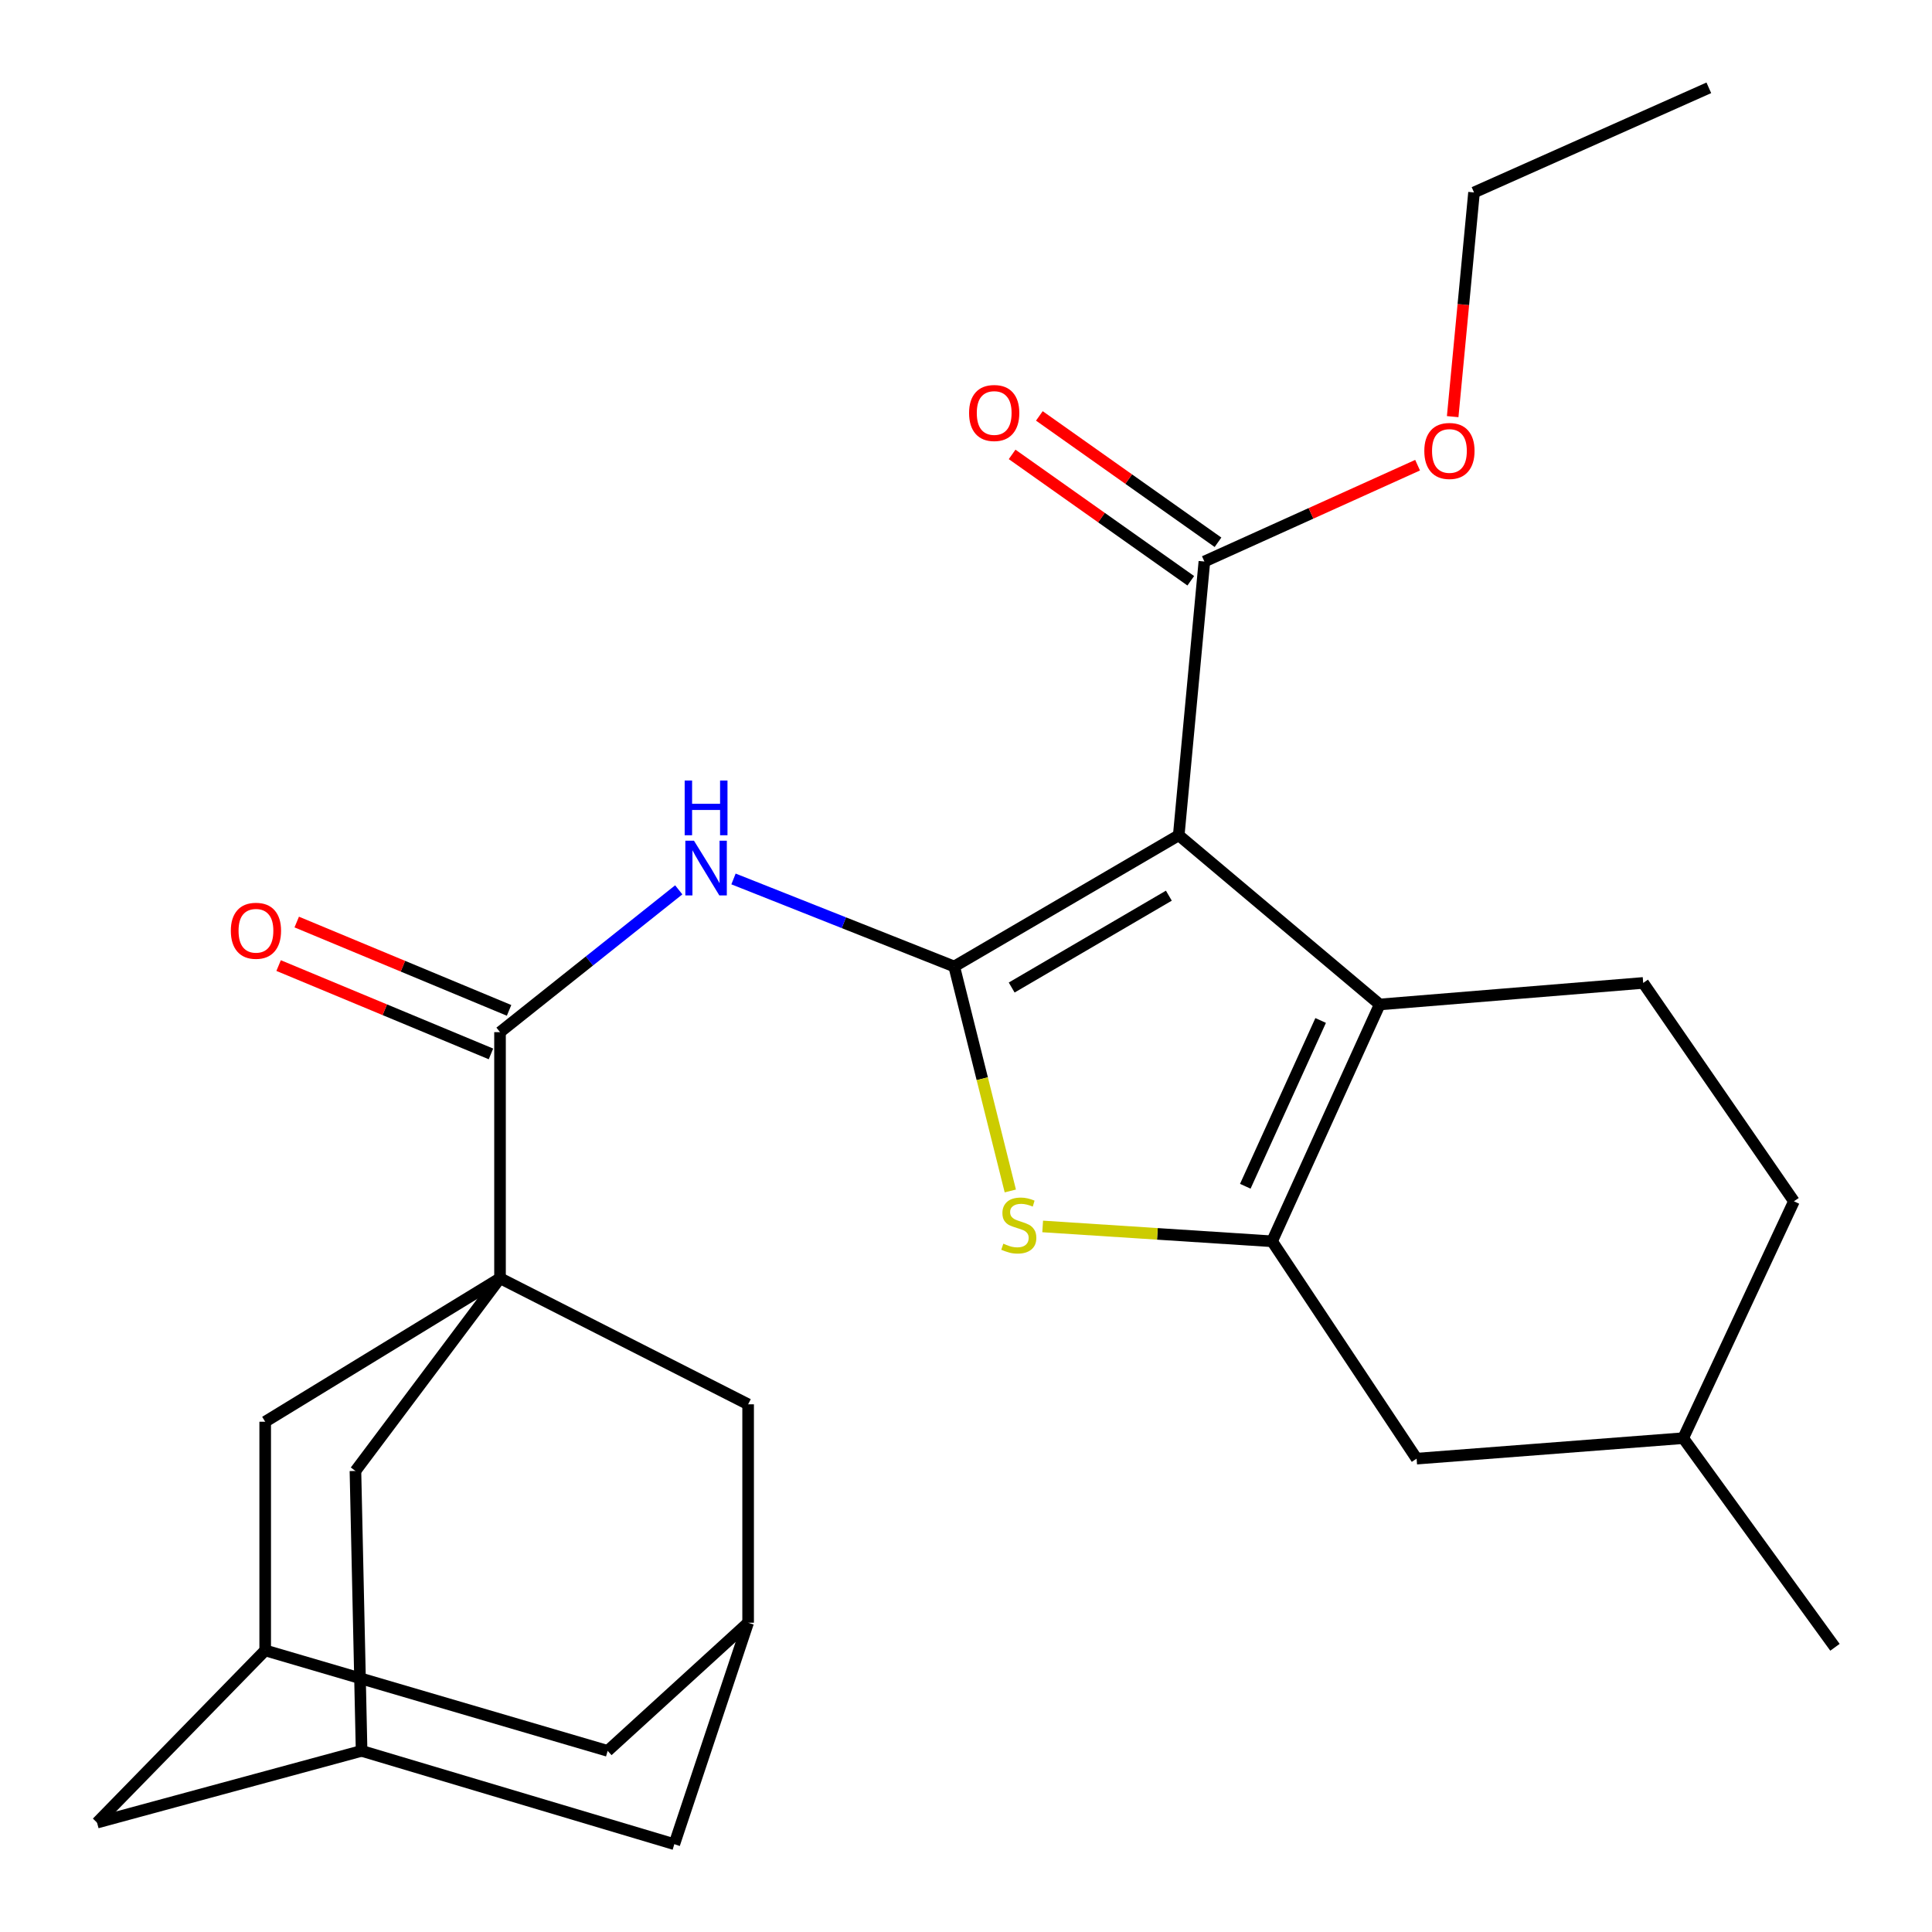 <?xml version='1.0' encoding='iso-8859-1'?>
<svg version='1.1' baseProfile='full'
              xmlns='http://www.w3.org/2000/svg'
                      xmlns:rdkit='http://www.rdkit.org/xml'
                      xmlns:xlink='http://www.w3.org/1999/xlink'
                  xml:space='preserve'
width='1000px' height='1000px' viewBox='0 0 1000 1000'>
<!-- END OF HEADER -->
<rect style='opacity:1.0;fill:#FFFFFF;stroke:none' width='1000' height='1000' x='0' y='0'> </rect>
<path class='bond-0' d='M 493.898,500.258 L 610.114,432.34' style='fill:none;fill-rule:evenodd;stroke:#000000;stroke-width:6px;stroke-linecap:butt;stroke-linejoin:miter;stroke-opacity:1' />
<path class='bond-0' d='M 523.645,511.142 L 604.997,463.599' style='fill:none;fill-rule:evenodd;stroke:#000000;stroke-width:6px;stroke-linecap:butt;stroke-linejoin:miter;stroke-opacity:1' />
<path class='bond-3' d='M 493.898,500.258 L 508.415,558.348' style='fill:none;fill-rule:evenodd;stroke:#000000;stroke-width:6px;stroke-linecap:butt;stroke-linejoin:miter;stroke-opacity:1' />
<path class='bond-3' d='M 508.415,558.348 L 522.932,616.439' style='fill:none;fill-rule:evenodd;stroke:#CCCC00;stroke-width:6px;stroke-linecap:butt;stroke-linejoin:miter;stroke-opacity:1' />
<path class='bond-5' d='M 493.898,500.258 L 436.779,477.602' style='fill:none;fill-rule:evenodd;stroke:#000000;stroke-width:6px;stroke-linecap:butt;stroke-linejoin:miter;stroke-opacity:1' />
<path class='bond-5' d='M 436.779,477.602 L 379.66,454.946' style='fill:none;fill-rule:evenodd;stroke:#0000FF;stroke-width:6px;stroke-linecap:butt;stroke-linejoin:miter;stroke-opacity:1' />
<path class='bond-1' d='M 610.114,432.34 L 714.141,519.905' style='fill:none;fill-rule:evenodd;stroke:#000000;stroke-width:6px;stroke-linecap:butt;stroke-linejoin:miter;stroke-opacity:1' />
<path class='bond-7' d='M 610.114,432.34 L 623.389,290.646' style='fill:none;fill-rule:evenodd;stroke:#000000;stroke-width:6px;stroke-linecap:butt;stroke-linejoin:miter;stroke-opacity:1' />
<path class='bond-8' d='M 714.141,519.905 L 850.519,508.759' style='fill:none;fill-rule:evenodd;stroke:#000000;stroke-width:6px;stroke-linecap:butt;stroke-linejoin:miter;stroke-opacity:1' />
<path class='bond-27' d='M 714.141,519.905 L 658.426,642.494' style='fill:none;fill-rule:evenodd;stroke:#000000;stroke-width:6px;stroke-linecap:butt;stroke-linejoin:miter;stroke-opacity:1' />
<path class='bond-27' d='M 683.564,528.195 L 644.564,614.007' style='fill:none;fill-rule:evenodd;stroke:#000000;stroke-width:6px;stroke-linecap:butt;stroke-linejoin:miter;stroke-opacity:1' />
<path class='bond-2' d='M 658.426,642.494 L 599.056,638.65' style='fill:none;fill-rule:evenodd;stroke:#000000;stroke-width:6px;stroke-linecap:butt;stroke-linejoin:miter;stroke-opacity:1' />
<path class='bond-2' d='M 599.056,638.65 L 539.686,634.806' style='fill:none;fill-rule:evenodd;stroke:#CCCC00;stroke-width:6px;stroke-linecap:butt;stroke-linejoin:miter;stroke-opacity:1' />
<path class='bond-15' d='M 658.426,642.494 L 733.232,754.995' style='fill:none;fill-rule:evenodd;stroke:#000000;stroke-width:6px;stroke-linecap:butt;stroke-linejoin:miter;stroke-opacity:1' />
<path class='bond-4' d='M 258.809,661.599 L 258.809,534.237' style='fill:none;fill-rule:evenodd;stroke:#000000;stroke-width:6px;stroke-linecap:butt;stroke-linejoin:miter;stroke-opacity:1' />
<path class='bond-9' d='M 258.809,661.599 L 183.975,761.367' style='fill:none;fill-rule:evenodd;stroke:#000000;stroke-width:6px;stroke-linecap:butt;stroke-linejoin:miter;stroke-opacity:1' />
<path class='bond-10' d='M 258.809,661.599 L 387.228,726.873' style='fill:none;fill-rule:evenodd;stroke:#000000;stroke-width:6px;stroke-linecap:butt;stroke-linejoin:miter;stroke-opacity:1' />
<path class='bond-11' d='M 258.809,661.599 L 137.264,735.89' style='fill:none;fill-rule:evenodd;stroke:#000000;stroke-width:6px;stroke-linecap:butt;stroke-linejoin:miter;stroke-opacity:1' />
<path class='bond-6' d='M 351.317,460.581 L 305.063,497.409' style='fill:none;fill-rule:evenodd;stroke:#0000FF;stroke-width:6px;stroke-linecap:butt;stroke-linejoin:miter;stroke-opacity:1' />
<path class='bond-6' d='M 305.063,497.409 L 258.809,534.237' style='fill:none;fill-rule:evenodd;stroke:#000000;stroke-width:6px;stroke-linecap:butt;stroke-linejoin:miter;stroke-opacity:1' />
<path class='bond-16' d='M 263.496,522.97 L 208.541,500.108' style='fill:none;fill-rule:evenodd;stroke:#000000;stroke-width:6px;stroke-linecap:butt;stroke-linejoin:miter;stroke-opacity:1' />
<path class='bond-16' d='M 208.541,500.108 L 153.586,477.246' style='fill:none;fill-rule:evenodd;stroke:#FF0000;stroke-width:6px;stroke-linecap:butt;stroke-linejoin:miter;stroke-opacity:1' />
<path class='bond-16' d='M 254.121,545.504 L 199.166,522.642' style='fill:none;fill-rule:evenodd;stroke:#000000;stroke-width:6px;stroke-linecap:butt;stroke-linejoin:miter;stroke-opacity:1' />
<path class='bond-16' d='M 199.166,522.642 L 144.211,499.78' style='fill:none;fill-rule:evenodd;stroke:#FF0000;stroke-width:6px;stroke-linecap:butt;stroke-linejoin:miter;stroke-opacity:1' />
<path class='bond-17' d='M 630.436,280.683 L 584.202,247.978' style='fill:none;fill-rule:evenodd;stroke:#000000;stroke-width:6px;stroke-linecap:butt;stroke-linejoin:miter;stroke-opacity:1' />
<path class='bond-17' d='M 584.202,247.978 L 537.969,215.274' style='fill:none;fill-rule:evenodd;stroke:#FF0000;stroke-width:6px;stroke-linecap:butt;stroke-linejoin:miter;stroke-opacity:1' />
<path class='bond-17' d='M 616.341,300.608 L 570.108,267.904' style='fill:none;fill-rule:evenodd;stroke:#000000;stroke-width:6px;stroke-linecap:butt;stroke-linejoin:miter;stroke-opacity:1' />
<path class='bond-17' d='M 570.108,267.904 L 523.874,235.199' style='fill:none;fill-rule:evenodd;stroke:#FF0000;stroke-width:6px;stroke-linecap:butt;stroke-linejoin:miter;stroke-opacity:1' />
<path class='bond-21' d='M 623.389,290.646 L 678.565,265.712' style='fill:none;fill-rule:evenodd;stroke:#000000;stroke-width:6px;stroke-linecap:butt;stroke-linejoin:miter;stroke-opacity:1' />
<path class='bond-21' d='M 678.565,265.712 L 733.742,240.778' style='fill:none;fill-rule:evenodd;stroke:#FF0000;stroke-width:6px;stroke-linecap:butt;stroke-linejoin:miter;stroke-opacity:1' />
<path class='bond-22' d='M 850.519,508.759 L 928.539,621.789' style='fill:none;fill-rule:evenodd;stroke:#000000;stroke-width:6px;stroke-linecap:butt;stroke-linejoin:miter;stroke-opacity:1' />
<path class='bond-12' d='M 183.975,761.367 L 187.162,906.248' style='fill:none;fill-rule:evenodd;stroke:#000000;stroke-width:6px;stroke-linecap:butt;stroke-linejoin:miter;stroke-opacity:1' />
<path class='bond-14' d='M 387.228,726.873 L 387.228,839.916' style='fill:none;fill-rule:evenodd;stroke:#000000;stroke-width:6px;stroke-linecap:butt;stroke-linejoin:miter;stroke-opacity:1' />
<path class='bond-13' d='M 137.264,735.89 L 137.264,854.248' style='fill:none;fill-rule:evenodd;stroke:#000000;stroke-width:6px;stroke-linecap:butt;stroke-linejoin:miter;stroke-opacity:1' />
<path class='bond-30' d='M 187.162,906.248 L 50.227,943.386' style='fill:none;fill-rule:evenodd;stroke:#000000;stroke-width:6px;stroke-linecap:butt;stroke-linejoin:miter;stroke-opacity:1' />
<path class='bond-31' d='M 187.162,906.248 L 349.018,954.545' style='fill:none;fill-rule:evenodd;stroke:#000000;stroke-width:6px;stroke-linecap:butt;stroke-linejoin:miter;stroke-opacity:1' />
<path class='bond-18' d='M 137.264,854.248 L 50.227,943.386' style='fill:none;fill-rule:evenodd;stroke:#000000;stroke-width:6px;stroke-linecap:butt;stroke-linejoin:miter;stroke-opacity:1' />
<path class='bond-20' d='M 137.264,854.248 L 314.524,906.248' style='fill:none;fill-rule:evenodd;stroke:#000000;stroke-width:6px;stroke-linecap:butt;stroke-linejoin:miter;stroke-opacity:1' />
<path class='bond-19' d='M 387.228,839.916 L 349.018,954.545' style='fill:none;fill-rule:evenodd;stroke:#000000;stroke-width:6px;stroke-linecap:butt;stroke-linejoin:miter;stroke-opacity:1' />
<path class='bond-29' d='M 387.228,839.916 L 314.524,906.248' style='fill:none;fill-rule:evenodd;stroke:#000000;stroke-width:6px;stroke-linecap:butt;stroke-linejoin:miter;stroke-opacity:1' />
<path class='bond-23' d='M 733.232,754.995 L 871.224,744.391' style='fill:none;fill-rule:evenodd;stroke:#000000;stroke-width:6px;stroke-linecap:butt;stroke-linejoin:miter;stroke-opacity:1' />
<path class='bond-24' d='M 751.905,215.653 L 757.429,157.631' style='fill:none;fill-rule:evenodd;stroke:#FF0000;stroke-width:6px;stroke-linecap:butt;stroke-linejoin:miter;stroke-opacity:1' />
<path class='bond-24' d='M 757.429,157.631 L 762.954,99.61' style='fill:none;fill-rule:evenodd;stroke:#000000;stroke-width:6px;stroke-linecap:butt;stroke-linejoin:miter;stroke-opacity:1' />
<path class='bond-28' d='M 928.539,621.789 L 871.224,744.391' style='fill:none;fill-rule:evenodd;stroke:#000000;stroke-width:6px;stroke-linecap:butt;stroke-linejoin:miter;stroke-opacity:1' />
<path class='bond-25' d='M 871.224,744.391 L 949.773,852.634' style='fill:none;fill-rule:evenodd;stroke:#000000;stroke-width:6px;stroke-linecap:butt;stroke-linejoin:miter;stroke-opacity:1' />
<path class='bond-26' d='M 762.954,99.61 L 884.485,45.455' style='fill:none;fill-rule:evenodd;stroke:#000000;stroke-width:6px;stroke-linecap:butt;stroke-linejoin:miter;stroke-opacity:1' />
<path  class='atom-4' d='M 519.322 643.726
Q 519.642 643.846, 520.962 644.406
Q 522.282 644.966, 523.722 645.326
Q 525.202 645.646, 526.642 645.646
Q 529.322 645.646, 530.882 644.366
Q 532.442 643.046, 532.442 640.766
Q 532.442 639.206, 531.642 638.246
Q 530.882 637.286, 529.682 636.766
Q 528.482 636.246, 526.482 635.646
Q 523.962 634.886, 522.442 634.166
Q 520.962 633.446, 519.882 631.926
Q 518.842 630.406, 518.842 627.846
Q 518.842 624.286, 521.242 622.086
Q 523.682 619.886, 528.482 619.886
Q 531.762 619.886, 535.482 621.446
L 534.562 624.526
Q 531.162 623.126, 528.602 623.126
Q 525.842 623.126, 524.322 624.286
Q 522.802 625.406, 522.842 627.366
Q 522.842 628.886, 523.602 629.806
Q 524.402 630.726, 525.522 631.246
Q 526.682 631.766, 528.602 632.366
Q 531.162 633.166, 532.682 633.966
Q 534.202 634.766, 535.282 636.406
Q 536.402 638.006, 536.402 640.766
Q 536.402 644.686, 533.762 646.806
Q 531.162 648.886, 526.802 648.886
Q 524.282 648.886, 522.362 648.326
Q 520.482 647.806, 518.242 646.886
L 519.322 643.726
' fill='#CCCC00'/>
<path  class='atom-6' d='M 359.206 435.156
L 368.486 450.156
Q 369.406 451.636, 370.886 454.316
Q 372.366 456.996, 372.446 457.156
L 372.446 435.156
L 376.206 435.156
L 376.206 463.476
L 372.326 463.476
L 362.366 447.076
Q 361.206 445.156, 359.966 442.956
Q 358.766 440.756, 358.406 440.076
L 358.406 463.476
L 354.726 463.476
L 354.726 435.156
L 359.206 435.156
' fill='#0000FF'/>
<path  class='atom-6' d='M 354.386 404.004
L 358.226 404.004
L 358.226 416.044
L 372.706 416.044
L 372.706 404.004
L 376.546 404.004
L 376.546 432.324
L 372.706 432.324
L 372.706 419.244
L 358.226 419.244
L 358.226 432.324
L 354.386 432.324
L 354.386 404.004
' fill='#0000FF'/>
<path  class='atom-17' d='M 119.478 481.762
Q 119.478 474.962, 122.838 471.162
Q 126.198 467.362, 132.478 467.362
Q 138.758 467.362, 142.118 471.162
Q 145.478 474.962, 145.478 481.762
Q 145.478 488.642, 142.078 492.562
Q 138.678 496.442, 132.478 496.442
Q 126.238 496.442, 122.838 492.562
Q 119.478 488.682, 119.478 481.762
M 132.478 493.242
Q 136.798 493.242, 139.118 490.362
Q 141.478 487.442, 141.478 481.762
Q 141.478 476.202, 139.118 473.402
Q 136.798 470.562, 132.478 470.562
Q 128.158 470.562, 125.798 473.362
Q 123.478 476.162, 123.478 481.762
Q 123.478 487.482, 125.798 490.362
Q 128.158 493.242, 132.478 493.242
' fill='#FF0000'/>
<path  class='atom-18' d='M 501.59 213.764
Q 501.59 206.964, 504.95 203.164
Q 508.31 199.364, 514.59 199.364
Q 520.87 199.364, 524.23 203.164
Q 527.59 206.964, 527.59 213.764
Q 527.59 220.644, 524.19 224.564
Q 520.79 228.444, 514.59 228.444
Q 508.35 228.444, 504.95 224.564
Q 501.59 220.684, 501.59 213.764
M 514.59 225.244
Q 518.91 225.244, 521.23 222.364
Q 523.59 219.444, 523.59 213.764
Q 523.59 208.204, 521.23 205.404
Q 518.91 202.564, 514.59 202.564
Q 510.27 202.564, 507.91 205.364
Q 505.59 208.164, 505.59 213.764
Q 505.59 219.484, 507.91 222.364
Q 510.27 225.244, 514.59 225.244
' fill='#FF0000'/>
<path  class='atom-22' d='M 737.222 233.411
Q 737.222 226.611, 740.582 222.811
Q 743.942 219.011, 750.222 219.011
Q 756.502 219.011, 759.862 222.811
Q 763.222 226.611, 763.222 233.411
Q 763.222 240.291, 759.822 244.211
Q 756.422 248.091, 750.222 248.091
Q 743.982 248.091, 740.582 244.211
Q 737.222 240.331, 737.222 233.411
M 750.222 244.891
Q 754.542 244.891, 756.862 242.011
Q 759.222 239.091, 759.222 233.411
Q 759.222 227.851, 756.862 225.051
Q 754.542 222.211, 750.222 222.211
Q 745.902 222.211, 743.542 225.011
Q 741.222 227.811, 741.222 233.411
Q 741.222 239.131, 743.542 242.011
Q 745.902 244.891, 750.222 244.891
' fill='#FF0000'/>
</svg>
